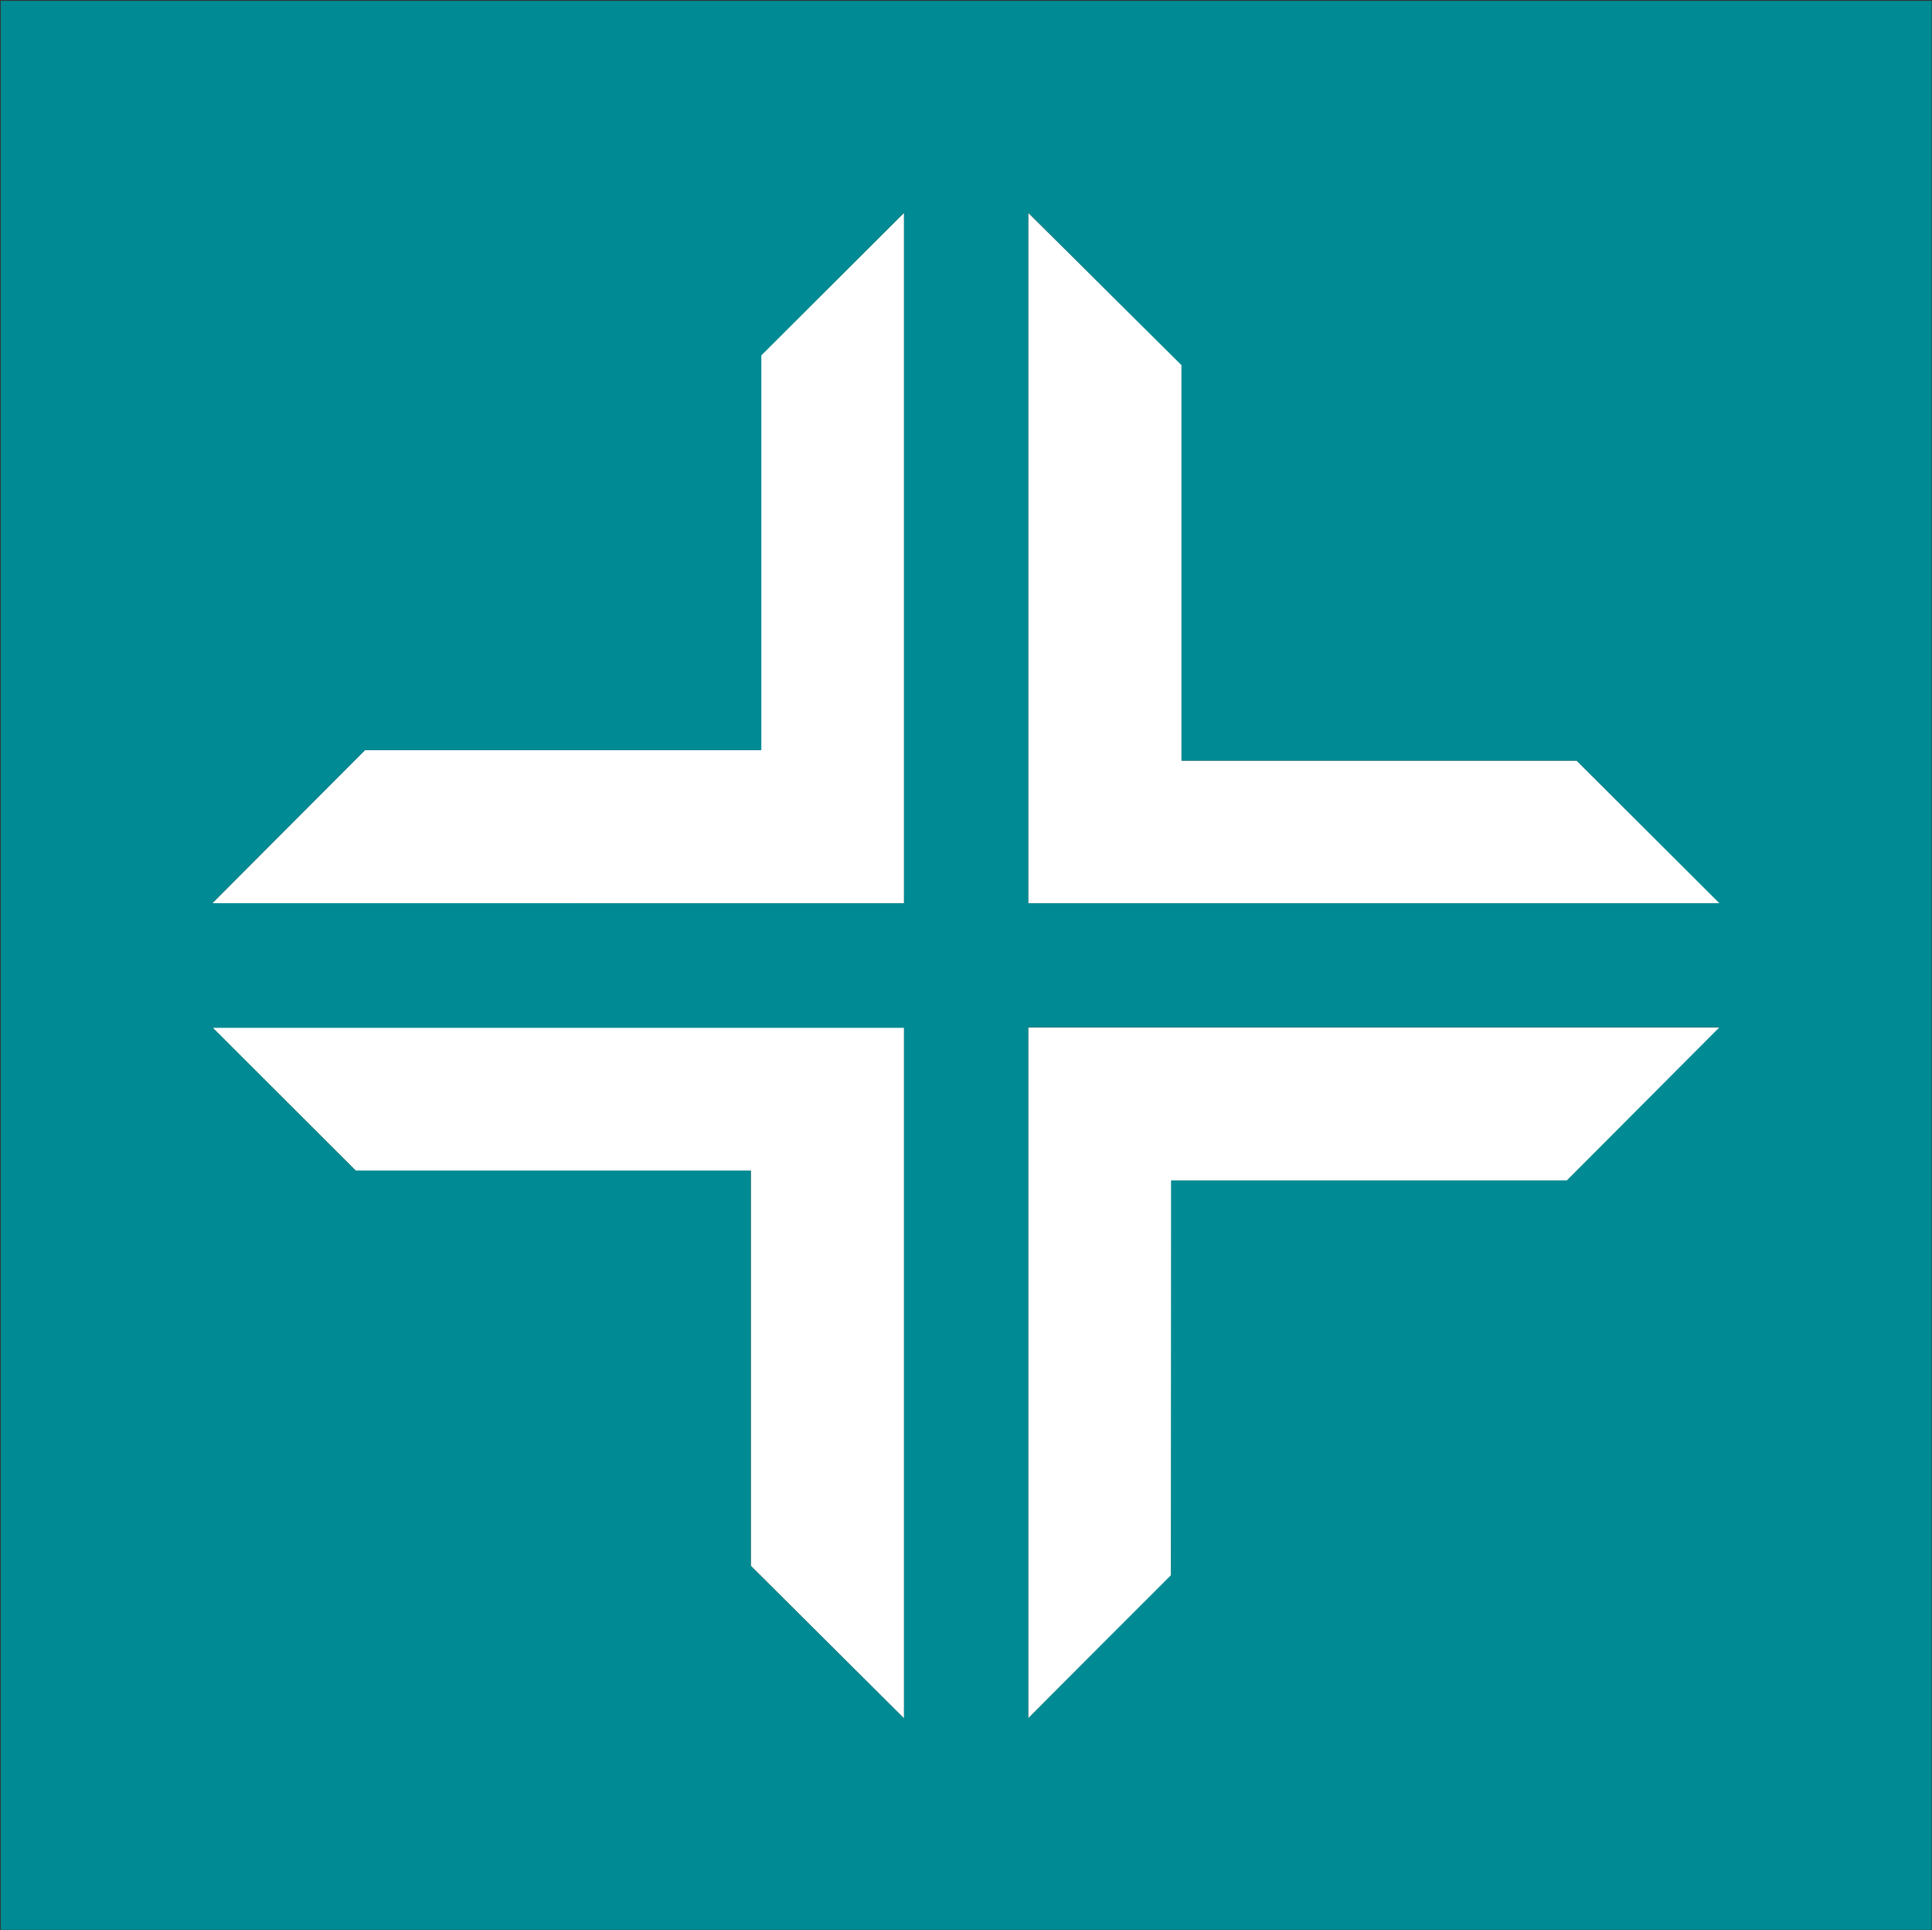 <svg version="1.2" xmlns="http://www.w3.org/2000/svg" viewBox="0 0 1584 1583" width="1584" height="1583">
	<rect x="0" y="0" width="1584" height="1583" fill="#333333" stroke="none"/>
	<title>2022_Updated_TFIN_Logo-svg</title>
	<style>
		.s0 { fill: #ffffff } 
		.s1 { fill: #008b94 } 
	</style>
	<path id="Layer" class="s0" d="m291.6 959.9h324v324.2l125.6 125.1v-566.7h-567.2l117.6 117.4zm677.1-336.1v-324.7l-125.7-124.6v566.3h567.2l-117.5-117h-324zm316.3 344.3l125.2-125.6h-567.2v566.7l117.1-116.9 0.5-324.2h324.4zm-543.8-793.6l-117.5 117v323.7h-324.5l-125.2 125.6h567.2v-566.3z"/>
	<path id="Layer" fill-rule="evenodd" class="s1" d="m0.6 0.7h1583.1v1581.9h-1583.1zm959.5 1291v-323.7h324.5l125.2-125.6h-566.8v566.8c0-0.5 117.1-117.5 117.1-117.5zm-218.9-551v-566.2l-117 116.9v323.8h-325l-125.2 125.5zm0 101.7v0.5h0.5zm0 0.5h-566.7l117 117h324v324.2l125.7 125.1zm668.5-102.2l-117.1-117h-323.9v-324.2l-125.7-125.1v566.3z"/>
</svg>